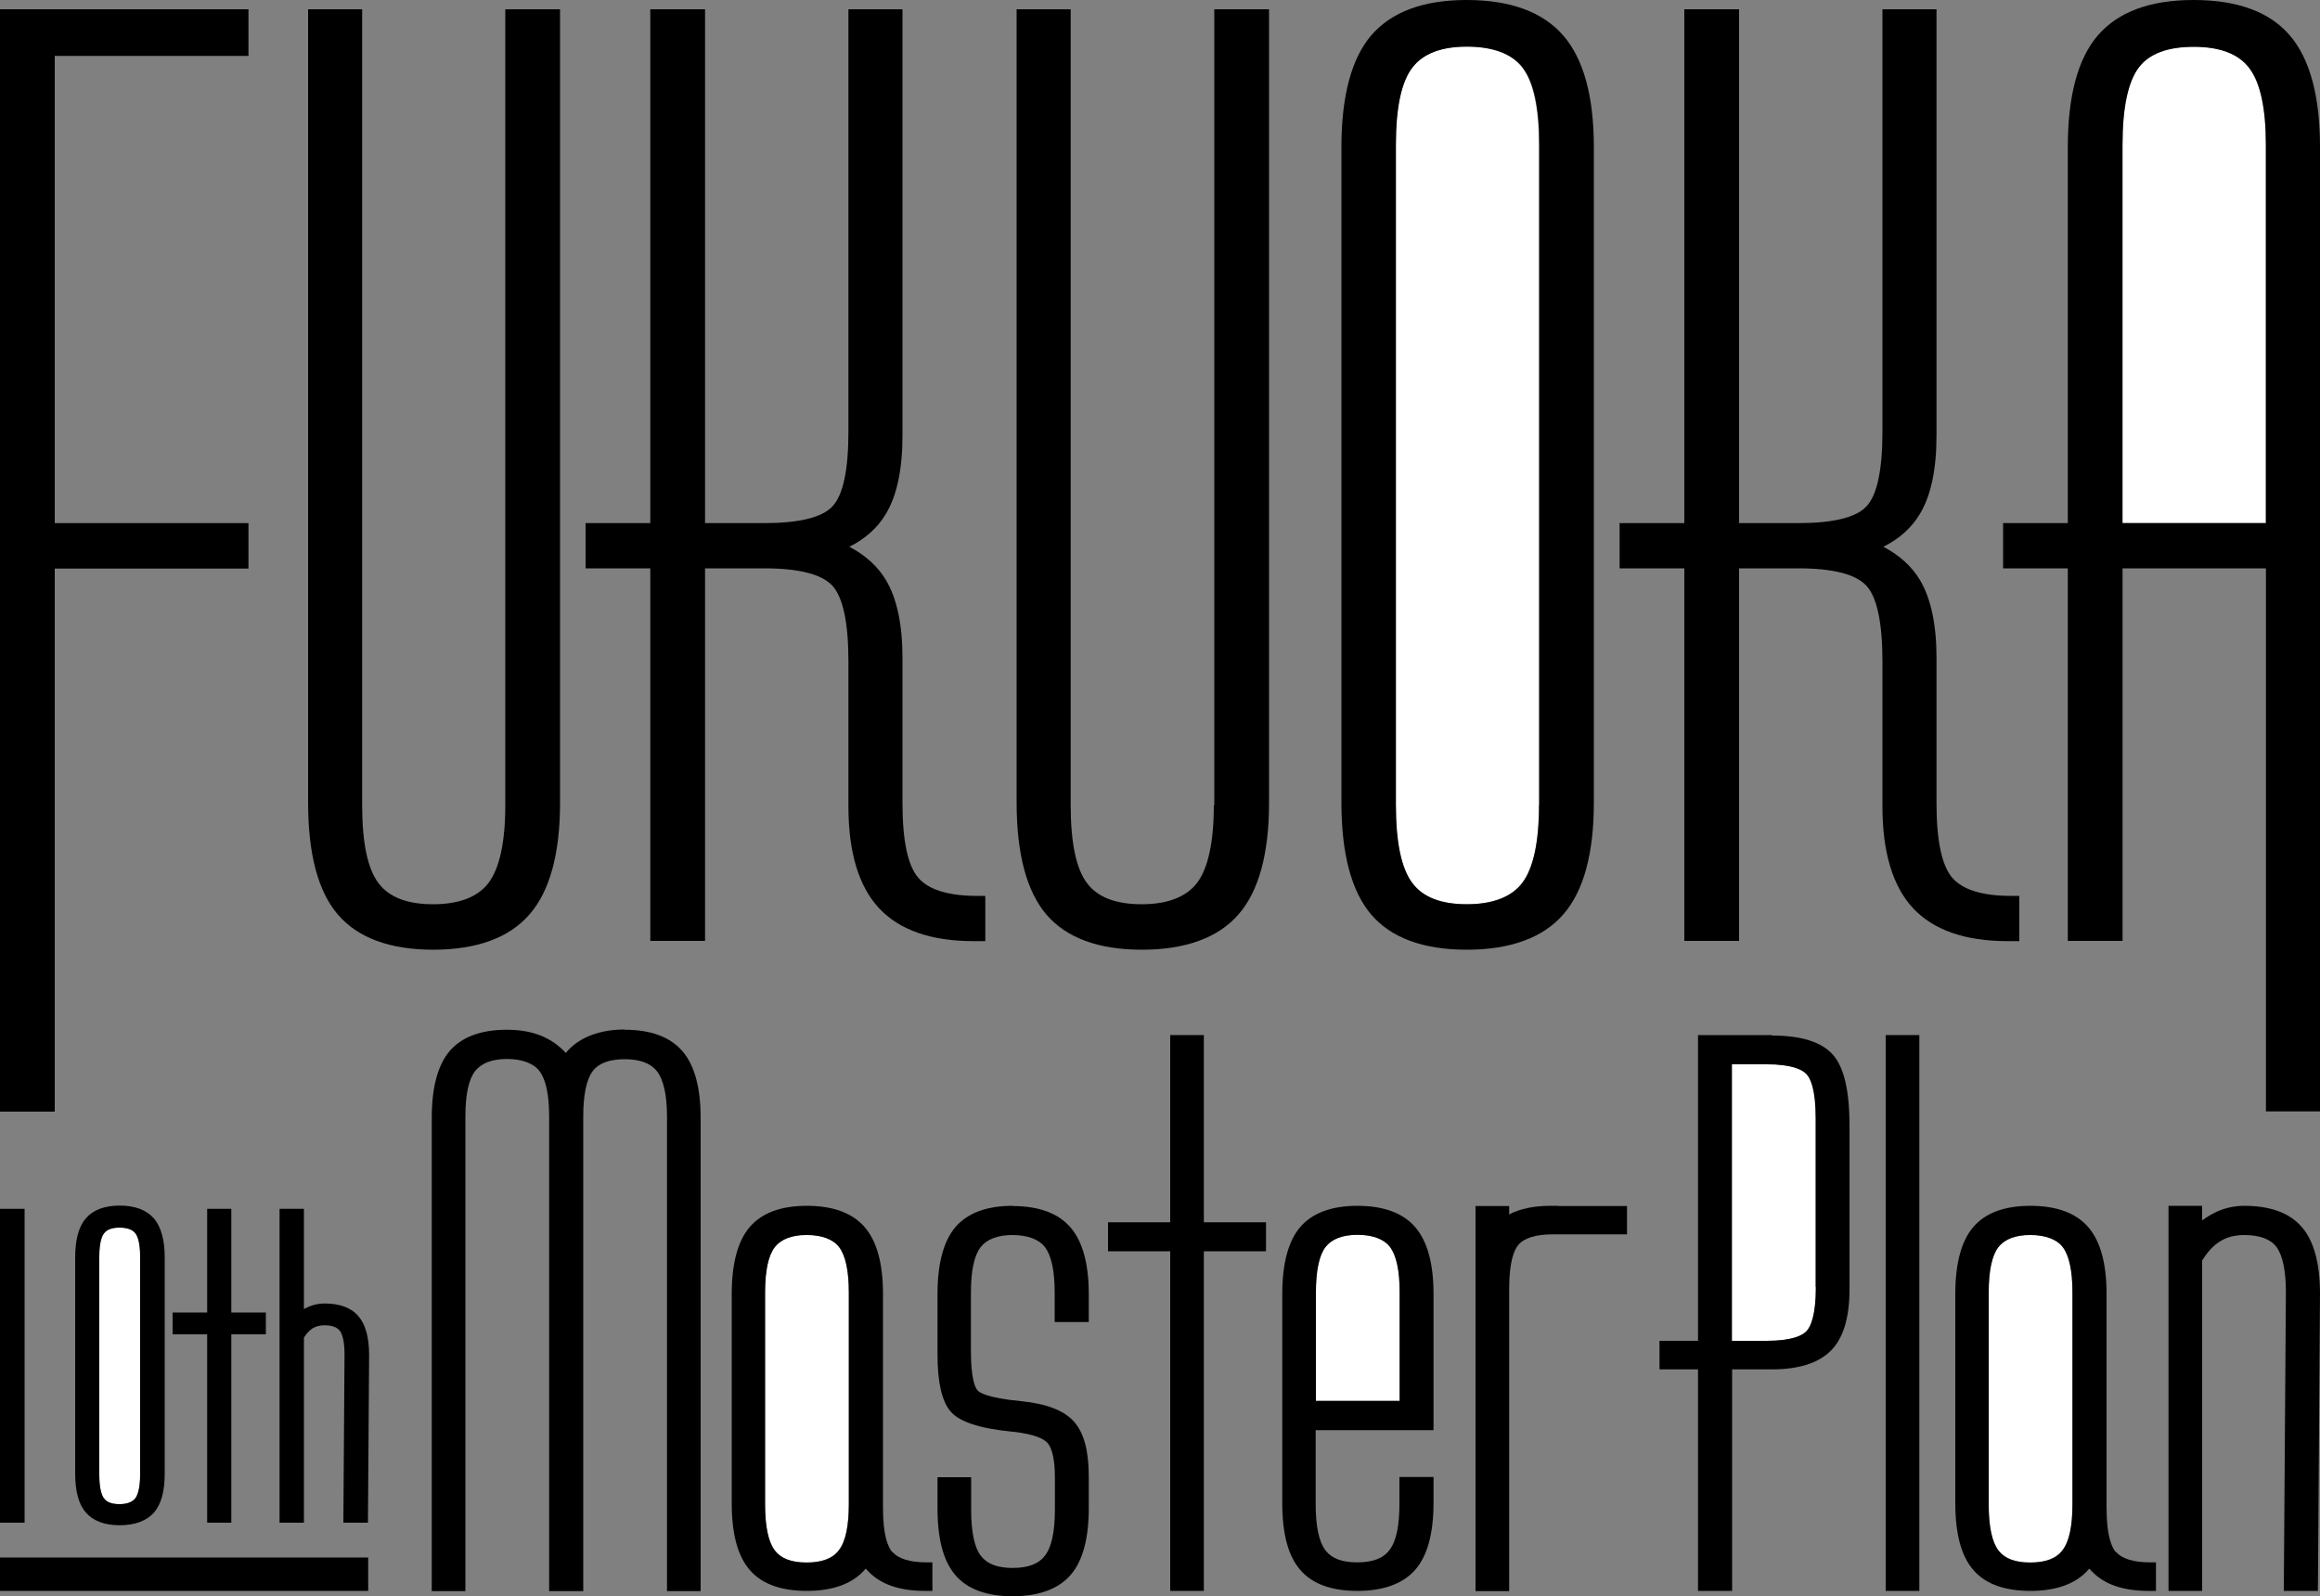 <?xml version="1.0" encoding="UTF-8"?><svg id="_レイヤー_2" xmlns="http://www.w3.org/2000/svg" viewBox="0 0 100 68.8"><rect x="0" y="0" width="100" height="68.8" fill="#808080" stroke="none"/><defs><style>.cls-1{fill:#fff;}</style></defs><g id="_レイヤー_1-2"><g><path class="cls-1" d="m63.22,2.01c-1.1,0-1.89.3-2.34.89-.48.61-.72,1.74-.72,3.33v28.48c0,1.61.24,2.75.72,3.37.46.6,1.24.9,2.34.9s1.92-.31,2.38-.91c.49-.63.73-1.76.73-3.36V6.23c0-1.58-.24-2.7-.72-3.32-.46-.6-1.26-.9-2.4-.9Z"/><path class="cls-1" d="m76.14,45.88h-1.49v11.92h1.49c1.1,0,1.55-.23,1.73-.42.18-.19.4-.68.4-1.9v-7.3c0-1.21-.22-1.7-.4-1.89-.18-.19-.63-.42-1.72-.42Z"/><path class="cls-1" d="m58.51,53.23c-.64,0-1.1.17-1.37.52-.28.36-.42,1.02-.42,1.96v4.68h3.61v-4.68c0-.93-.14-1.59-.42-1.96-.27-.35-.74-.52-1.4-.52Z"/><path class="cls-1" d="m34.76,53.23c-.64,0-1.1.17-1.37.52-.28.36-.42,1.02-.42,1.96v9.13c0,.95.14,1.62.42,1.99.27.35.72.52,1.37.52s1.12-.17,1.39-.53c.29-.37.43-1.04.43-1.98v-9.13c0-.93-.14-1.59-.42-1.96-.27-.35-.74-.52-1.4-.52Z"/><path class="cls-1" d="m4.49,53.16c-.09.12-.21.4-.21,1.01v9.4c0,.62.11.9.21,1.03.12.16.35.24.66.24s.55-.08.68-.25c.1-.13.21-.41.21-1.02v-9.4c0-.61-.11-.89-.21-1.01-.12-.16-.35-.24-.68-.24s-.54.08-.66.24Z"/><path class="cls-1" d="m94.55,2.01c-1.12,0-1.91.3-2.36.88-.47.62-.71,1.74-.71,3.33v16.33h6.18V6.23c0-1.58-.25-2.7-.73-3.32-.46-.6-1.27-.9-2.38-.9Z"/><path class="cls-1" d="m87.51,53.23c-.64,0-1.1.17-1.37.52-.28.36-.42,1.02-.42,1.96v9.13c0,.95.14,1.62.42,1.99.27.35.72.52,1.37.52s1.12-.17,1.39-.53c.29-.37.43-1.04.43-1.98v-9.13c0-.93-.14-1.59-.42-1.96-.27-.35-.74-.52-1.4-.52Z"/><polygon points="2.36 24.51 10.71 24.51 10.71 22.55 2.36 22.55 2.36 2.41 10.71 2.41 10.71 .4 0 .4 0 47.92 2.36 47.92 2.36 24.51"/><path d="m18.66,40.94c1.89,0,3.29-.51,4.17-1.53.87-1,1.31-2.62,1.31-4.8V.4h-2.36v34.31c0,1.6-.25,2.73-.73,3.36-.46.6-1.27.91-2.38.91s-1.89-.3-2.34-.89c-.48-.61-.72-1.75-.72-3.38V.4h-2.33v34.2c0,2.21.43,3.83,1.28,4.82.86,1.01,2.25,1.52,4.12,1.52Z"/><path d="m35.87,25.24c.46.49.7,1.59.7,3.27v6.26c0,1.96.44,3.43,1.31,4.37.88.95,2.25,1.43,4.08,1.43h.51v-1.95h-.35c-1.23,0-2.08-.26-2.53-.77-.46-.52-.69-1.61-.69-3.23v-6.26c0-1.43-.24-2.56-.71-3.35-.35-.59-.89-1.08-1.58-1.44.68-.34,1.21-.81,1.57-1.41.48-.79.72-1.93.72-3.39V.4h-2.33v18.2c0,1.66-.23,2.74-.69,3.23-.45.48-1.44.72-2.94.72h-2.55V.4h-2.36v22.15h-2.79v1.95h2.79v16.06h2.36v-16.06h2.55c1.49,0,2.47.25,2.93.74Z"/><path d="m52.32,34.71c0,1.6-.25,2.73-.73,3.36-.47.6-1.27.91-2.38.91s-1.89-.3-2.34-.89c-.48-.61-.72-1.75-.72-3.38V.4h-2.33v34.2c0,2.2.43,3.82,1.28,4.82.86,1.01,2.25,1.52,4.12,1.52s3.29-.51,4.17-1.53c.87-1,1.31-2.62,1.31-4.8V.4h-2.36v34.31Z"/><path d="m68.7,34.6V6.33c0-2.17-.44-3.78-1.31-4.79-.88-1.02-2.28-1.54-4.17-1.54s-3.25.52-4.12,1.53c-.85,1-1.28,2.62-1.28,4.8v28.27c0,2.2.43,3.82,1.28,4.82.86,1.01,2.25,1.52,4.12,1.52s3.29-.51,4.17-1.53c.87-1,1.31-2.62,1.31-4.8Zm-2.36.11c0,1.6-.25,2.73-.73,3.36-.47.6-1.27.91-2.38.91s-1.89-.3-2.34-.9c-.48-.62-.72-1.76-.72-3.37V6.23c0-1.6.24-2.72.72-3.33.46-.59,1.24-.89,2.34-.89s1.94.3,2.4.9c.48.62.72,1.74.72,3.32v28.48Z"/><path d="m82.45,39.14c.88.95,2.25,1.43,4.08,1.43h.51v-1.95h-.35c-1.23,0-2.08-.26-2.53-.77-.46-.52-.69-1.61-.69-3.23v-6.26c0-1.43-.24-2.56-.71-3.35-.35-.59-.89-1.08-1.58-1.44.68-.34,1.21-.81,1.57-1.41.48-.79.72-1.93.72-3.39V.4h-2.33v18.2c0,1.66-.23,2.74-.69,3.23-.45.48-1.44.72-2.94.72h-2.55V.4h-2.36v22.15h-2.79v1.95h2.79v16.06h2.36v-16.06h2.55c1.49,0,2.47.25,2.93.74.46.49.7,1.59.7,3.27v6.26c0,1.96.44,3.43,1.31,4.37Z"/><path d="m98.71,1.54c-.87-1.03-2.27-1.54-4.16-1.54s-3.26.52-4.13,1.53c-.86,1-1.29,2.62-1.29,4.8v16.22h-2.79v1.95h2.79v16.06h2.36v-16.06h6.18v23.41h2.33V6.33c0-2.17-.43-3.78-1.29-4.79Zm-1.04,21.01h-6.18V6.23c0-1.6.24-2.72.71-3.33.45-.59,1.24-.88,2.36-.88s1.92.3,2.38.9c.49.62.73,1.74.73,3.32v16.33Z"/><path d="m26.92,44.38c-.62,0-1.16.11-1.62.32-.37.17-.68.4-.91.69-.29-.31-.61-.54-.97-.7-.44-.2-.97-.3-1.57-.3-1.12,0-1.95.31-2.47.92-.51.6-.77,1.57-.77,2.88v20.4h1.45v-20.46c0-.94.14-1.6.42-1.96.27-.34.73-.52,1.37-.52s1.14.18,1.4.52c.28.37.42,1.02.42,1.96v20.46h1.47v-20.46c0-.94.14-1.6.41-1.96.26-.34.72-.51,1.38-.51s1.12.18,1.39.52c.28.37.43,1.02.43,1.95v20.46h1.45v-20.4c0-1.3-.26-2.26-.78-2.87-.53-.62-1.37-.93-2.49-.93Z"/><path d="m43.65,51.98c-1.12,0-1.95.31-2.47.92-.51.6-.77,1.57-.77,2.88v2.6c0,1.2.18,2,.55,2.45.38.46,1.26.75,2.7.89.94.1,1.33.31,1.48.47.15.16.33.55.33,1.5v1.39c0,.94-.14,1.61-.43,1.98-.27.36-.73.53-1.39.53s-1.1-.17-1.37-.52c-.28-.36-.42-1.03-.42-1.99v-1.4h-1.45v1.33c0,1.34.25,2.28.77,2.89.52.61,1.35.91,2.47.91s1.97-.31,2.5-.92c.52-.6.78-1.57.78-2.88v-1.36c0-1.11-.21-1.89-.64-2.37-.43-.48-1.18-.77-2.29-.88-1.44-.14-1.79-.37-1.87-.47-.1-.12-.28-.5-.28-1.67v-2.54c0-.94.14-1.6.42-1.96.27-.34.73-.52,1.37-.52s1.14.18,1.4.52c.28.37.42,1.02.42,1.96v1.27h1.47v-1.2c0-1.3-.26-2.26-.78-2.87-.53-.62-1.37-.93-2.5-.93Z"/><path d="m76.38,44.62h-3.19v13.18h-1.66v1.23h1.66v9.55h1.47v-9.55h1.73c1.16,0,2.01-.28,2.54-.82.53-.54.79-1.43.79-2.62v-7.06c0-1.53-.24-2.54-.73-3.08-.49-.54-1.37-.81-2.6-.81Zm1.89,10.86c0,1.22-.22,1.7-.4,1.9-.18.19-.62.42-1.73.42h-1.49v-11.92h1.49c1.09,0,1.54.23,1.72.42.18.19.4.67.4,1.89v7.3Z"/><rect x="81.28" y="44.62" width="1.45" height="23.96"/><path d="m58.51,51.98c-1.12,0-1.95.31-2.47.92-.51.6-.77,1.57-.77,2.88v9c0,1.34.25,2.28.77,2.89.52.61,1.35.91,2.47.91s1.97-.31,2.5-.92c.52-.6.78-1.57.78-2.88v-1.11h-1.47v1.17c0,.94-.14,1.61-.43,1.98-.27.36-.73.53-1.39.53s-1.1-.17-1.37-.52c-.28-.37-.42-1.03-.42-1.99v-3.19h5.08v-5.87c0-1.3-.26-2.26-.78-2.87-.53-.62-1.37-.93-2.5-.93Zm1.82,8.41h-3.61v-4.68c0-.94.14-1.6.42-1.96.27-.34.73-.52,1.37-.52s1.14.18,1.4.52c.28.37.42,1.02.42,1.96v4.68Z"/><polygon points="51.89 44.62 50.44 44.62 50.44 52.69 47.76 52.69 47.76 53.94 50.44 53.94 50.44 68.58 51.89 68.58 51.89 53.94 54.57 53.94 54.57 52.69 51.89 52.69 51.89 44.62"/><rect x="0" y="52.11" width="1.06" height="13.53"/><rect y="67.14" width="15.87" height="1.44"/><path d="m3.69,52.53c-.3.36-.45.92-.45,1.67v9.32c0,.76.15,1.33.46,1.68.31.36.8.55,1.46.55s1.16-.19,1.48-.55c.31-.36.46-.92.46-1.68v-9.32c0-.75-.16-1.31-.46-1.67-.32-.37-.82-.56-1.48-.56s-1.15.19-1.46.55Zm2.35,1.64v9.4c0,.62-.12.9-.21,1.02-.13.16-.35.25-.68.25s-.54-.08-.66-.24c-.1-.12-.21-.4-.21-1.03v-9.4c0-.62.11-.89.21-1.01.12-.16.35-.24.66-.24s.56.08.68.24c.1.12.21.4.21,1.01Z"/><polygon points="9.97 65.64 9.97 57.52 11.46 57.52 11.46 56.58 9.97 56.58 9.97 52.11 8.93 52.11 8.93 56.58 7.44 56.58 7.44 57.52 8.93 57.52 8.93 65.64 9.97 65.64"/><path d="m13.99,56.19c-.24,0-.48.05-.71.15-.06.03-.12.06-.18.09v-4.32h-1.05v13.53h1.05v-7.98c.11-.17.23-.3.36-.39.14-.09.32-.14.52-.14.32,0,.55.08.67.24.09.12.2.4.2,1.01l-.05,7.26h1.06l.05-7.22c0-.76-.15-1.32-.46-1.68-.31-.37-.81-.55-1.47-.55Z"/><path d="m96.74,51.98c-.4,0-.8.08-1.18.25-.22.1-.44.23-.64.38v-.63h-1.45v16.6h1.45v-14.24c.22-.36.47-.64.76-.82.29-.19.65-.28,1.06-.28.65,0,1.12.17,1.38.51.27.36.41,1.02.41,1.96l-.09,12.87h1.47l.09-12.8c0-1.31-.26-2.28-.78-2.88-.52-.61-1.36-.92-2.48-.92Z"/><path d="m38.46,66.91c-.18-.21-.4-.71-.4-1.9v-9.23c0-1.3-.26-2.26-.78-2.87-.53-.62-1.37-.93-2.5-.93s-1.95.31-2.47.92c-.51.6-.77,1.57-.77,2.88v9c0,1.34.25,2.28.77,2.89.52.61,1.35.91,2.47.91s1.97-.31,2.5-.92c.01-.01.02-.03.04-.04.03.04.06.07.09.1.53.57,1.35.86,2.45.86h.33v-1.23h-.24c-.72,0-1.22-.15-1.48-.45Zm-1.87-2.06c0,.94-.14,1.61-.43,1.98-.27.36-.73.53-1.39.53s-1.1-.17-1.37-.52c-.28-.37-.42-1.03-.42-1.99v-9.13c0-.94.14-1.6.42-1.96.27-.34.73-.52,1.37-.52s1.14.18,1.4.52c.28.37.42,1.02.42,1.96v9.13Z"/><path d="m67.17,51.98h-.33c-.71,0-1.31.12-1.79.37v-.36h-1.45v16.6h1.45v-13.03c0-1.19.22-1.69.4-1.9.26-.3.76-.45,1.48-.45h.24s2.96,0,2.96,0v-1.22h-2.96Z"/><path d="m91.2,66.91c-.18-.21-.4-.71-.4-1.9v-9.23c0-1.3-.26-2.26-.78-2.87-.53-.62-1.37-.93-2.5-.93s-1.95.31-2.47.92c-.51.6-.77,1.57-.77,2.88v9c0,1.34.25,2.28.77,2.89.52.61,1.35.91,2.47.91s1.97-.31,2.5-.92c.01-.01.02-.03.04-.04.03.04.06.07.09.1.53.57,1.35.86,2.45.86h.33v-1.23h-.24c-.72,0-1.22-.15-1.48-.45Zm-1.87-2.06c0,.94-.14,1.61-.43,1.98-.27.36-.73.53-1.39.53s-1.1-.17-1.37-.52c-.28-.37-.42-1.03-.42-1.99v-9.13c0-.94.14-1.6.42-1.96.27-.34.73-.52,1.37-.52s1.14.18,1.4.52c.28.37.42,1.02.42,1.96v9.13Z"/></g></g></svg>